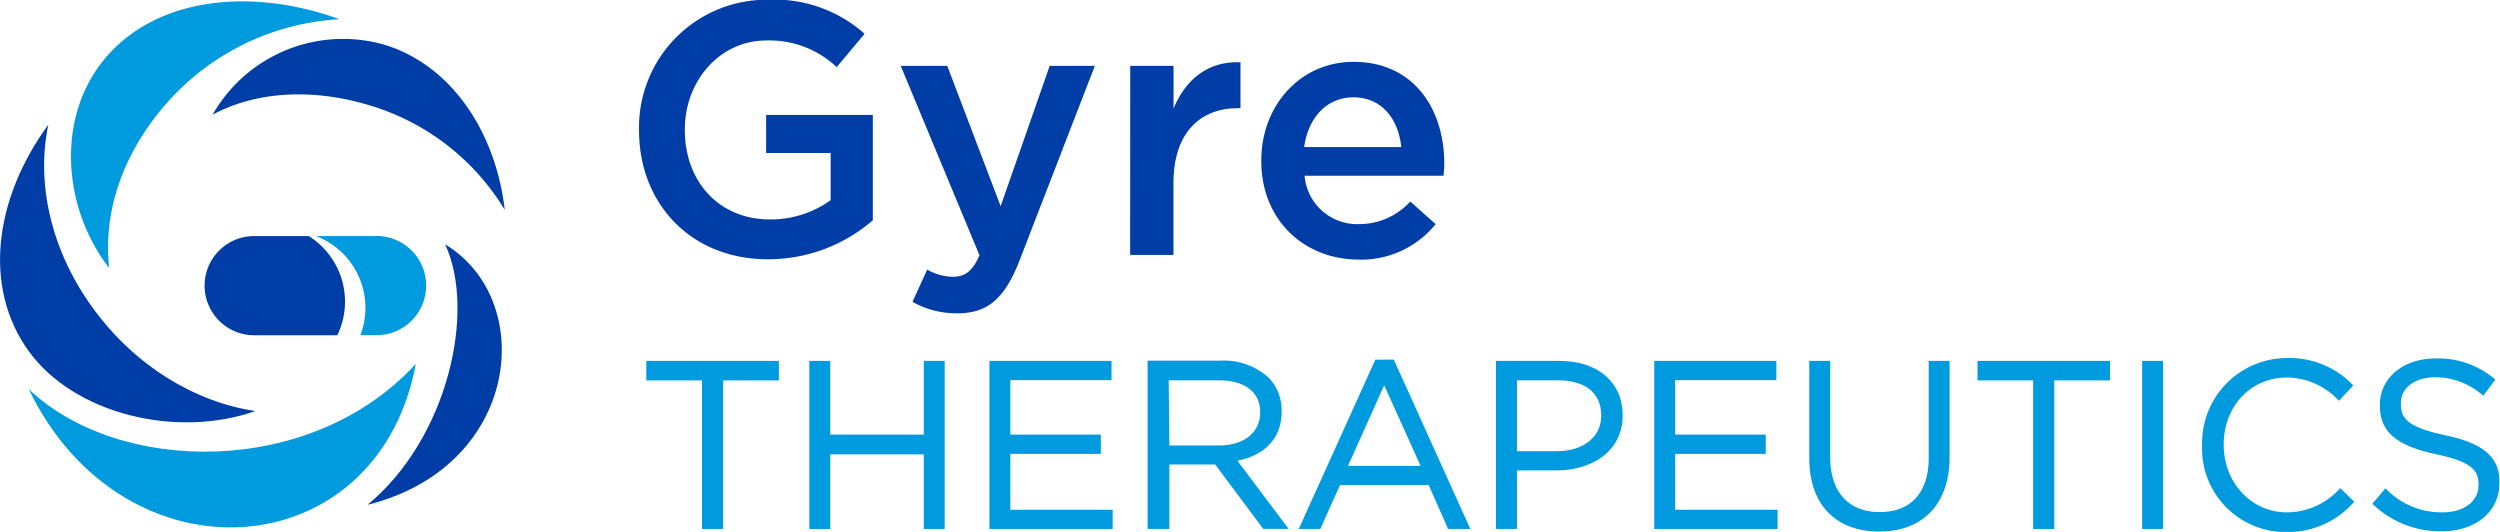 <?xml version="1.0" encoding="UTF-8"?> <svg xmlns="http://www.w3.org/2000/svg" id="Layer_1" data-name="Layer 1" viewBox="0 0 310 65.95"><defs><style>.cls-1{fill:#003da6;}.cls-2{fill:#009ade;}</style></defs><path class="cls-1" d="M79.24,16.19V16.1A15.83,15.83,0,0,1,95.27,0a16.78,16.78,0,0,1,11.94,4.22l-3.46,4.13A12.15,12.15,0,0,0,95,5.05c-5.72,0-10.08,5-10.08,11v.09c0,6.4,4.22,11.1,10.57,11.1A12.71,12.71,0,0,0,103,24.85V19h-8V14.28h13.23V27.34a19.81,19.81,0,0,1-13,4.84C85.63,32.18,79.24,25.25,79.24,16.19Z" transform="translate(0 -0.03)"></path><path class="cls-1" d="M130.16,8.2h5.6l-9.33,24.11c-1.86,4.8-4,6.57-7.73,6.57a11.1,11.1,0,0,1-5.55-1.42l1.82-4a6.58,6.58,0,0,0,3.16.89c1.51,0,2.44-.66,3.33-2.66L111.69,8.2h5.77l6.62,17.4Z" transform="translate(0 -0.03)"></path><path class="cls-1" d="M140.15,8.2h5.37v5.28c1.47-3.51,4.17-5.9,8.3-5.73v5.69h-.31c-4.7,0-8,3.06-8,9.28v8.92h-5.37Z" transform="translate(0 -0.03)"></path><path class="cls-1" d="M156.4,20v-.09c0-6.7,4.75-12.21,11.45-12.21,7.46,0,11.24,5.86,11.24,12.61,0,.49-.05,1-.09,1.51H161.77a6.54,6.54,0,0,0,6.75,6,8.53,8.53,0,0,0,6.35-2.8l3.15,2.8a11.87,11.87,0,0,1-9.59,4.4C161.63,32.18,156.4,27.25,156.4,20Zm17.36-1.73c-.36-3.47-2.4-6.17-5.95-6.17-3.29,0-5.6,2.53-6.09,6.17Z" transform="translate(0 -0.03)"></path><path class="cls-1" d="M38.28,29.3H31.52a6.15,6.15,0,0,0,0,12.3l10.31,0A9.6,9.6,0,0,0,38.28,29.3Z" transform="translate(0 -0.03)"></path><path class="cls-1" d="M11.49,38.19C6.25,31,4.47,22.59,6,15.48-.78,24.74-2.11,35.73,3.56,43.57S21.92,54.43,31.66,51C24.24,49.9,16.72,45.42,11.49,38.19Z" transform="translate(0 -0.03)"></path><path class="cls-1" d="M45.58,62.62c18.91-4.7,21.11-25.33,9.61-32.3C59.05,38.55,55.58,54.35,45.58,62.62Z" transform="translate(0 -0.03)"></path><path class="cls-1" d="M45.69,13.05a29.42,29.42,0,0,1,16.9,13C61.47,16.38,55.93,8,47.5,5.53a18.62,18.62,0,0,0-21.14,8.72C31.88,11.3,38.82,11,45.69,13.05Z" transform="translate(0 -0.03)"></path><polygon class="cls-2" points="80.14 47.17 87.05 47.17 87.05 65.59 89.67 65.59 89.67 47.17 96.58 47.17 96.58 44.75 80.14 44.75 80.14 47.17"></polygon><polygon class="cls-2" points="114.55 53.89 102.95 53.89 102.95 44.75 100.36 44.75 100.36 65.59 102.95 65.59 102.95 56.34 114.55 56.34 114.55 65.59 117.14 65.59 117.14 44.75 114.55 44.75 114.55 53.89"></polygon><polygon class="cls-2" points="125.28 56.28 136.5 56.28 136.5 53.89 125.28 53.89 125.28 47.14 137.83 47.14 137.83 44.75 122.69 44.75 122.69 65.59 137.97 65.59 137.97 63.21 125.28 63.21 125.28 56.28"></polygon><path class="cls-2" d="M158.92,51.09V51a5.77,5.77,0,0,0-1.62-4.15,8.29,8.29,0,0,0-6-2.1h-9V65.62H145v-8h5.68l5.92,7.94,0,.05h3.19l-6.35-8.45C156.93,56.47,158.92,54.26,158.92,51.09Zm-14-3.9h6.22c3.21,0,5.12,1.47,5.12,3.92v.06c0,2.49-2,4.1-5.15,4.1H145Z" transform="translate(0 -0.03)"></path><path class="cls-2" d="M170.54,44.63l-9.41,20.8-.09.19h2.68l2.44-5.44h11l2.37,5.36,0,.08h2.79l-9.49-21Zm5.61,13.17h-9l4.49-10Z" transform="translate(0 -0.03)"></path><path class="cls-2" d="M193.34,44.78H185.5V65.62h2.6V58.36H193c4.09,0,8.21-2.12,8.21-6.86v-.06C201.17,47.39,198.1,44.78,193.34,44.78Zm-5.24,2.41h5.06c3.43,0,5.39,1.58,5.39,4.34v.06c0,2.62-2.21,4.39-5.51,4.39H188.1Z" transform="translate(0 -0.03)"></path><polygon class="cls-2" points="207.72 56.28 218.95 56.28 218.95 53.89 207.72 53.89 207.72 47.14 220.27 47.14 220.27 44.75 205.13 44.75 205.13 65.59 220.42 65.59 220.42 63.21 207.72 63.21 207.72 56.28"></polygon><path class="cls-2" d="M239.16,56.87c0,4.23-2.21,6.66-6.07,6.66s-6.15-2.48-6.15-6.8V44.78h-2.59V56.87c0,5.68,3.24,9.07,8.68,9.07s8.72-3.45,8.72-9.24V44.78h-2.59Z" transform="translate(0 -0.03)"></path><polygon class="cls-2" points="245.21 47.17 252.11 47.17 252.11 65.59 254.73 65.59 254.73 47.17 261.64 47.17 261.64 44.75 245.21 44.75 245.21 47.17"></polygon><rect class="cls-2" x="265.63" y="44.75" width="2.59" height="20.84"></rect><path class="cls-2" d="M290.12,60.63a8.84,8.84,0,0,1-6.55,2.93c-4.39,0-7.83-3.67-7.83-8.36v-.06c0-4.73,3.36-8.3,7.83-8.3a8.92,8.92,0,0,1,6.37,2.79l.1.09,1.77-1.9-.1-.09a10.81,10.81,0,0,0-8.11-3.3A10.54,10.54,0,0,0,273.06,55.2v.06A10.35,10.35,0,0,0,283.51,66a10.88,10.88,0,0,0,8.32-3.65l.1-.1-1.72-1.68Z" transform="translate(0 -0.03)"></path><path class="cls-2" d="M303.19,54c-4.63-1-5.48-2.08-5.48-3.86V50c0-1.88,1.75-3.19,4.25-3.19a8.88,8.88,0,0,1,5.85,2.2l.11.09,1.51-2-.1-.08A10.84,10.84,0,0,0,302,44.48c-4,0-6.9,2.42-6.9,5.75v.06c0,3.27,2,5,7,6.07,4.4.93,5.24,2,5.24,3.78v.06c0,2-1.83,3.36-4.45,3.36a9.56,9.56,0,0,1-7-2.88l-.11-.09-1.61,1.91.1.09a12.12,12.12,0,0,0,8.49,3.32c4.22,0,7.16-2.44,7.16-5.95V59.9C310,56.77,308,55,303.19,54Z" transform="translate(0 -0.03)"></path><path class="cls-2" d="M46.69,29.3l-7.52,0a9.52,9.52,0,0,1,5.52,12.29l2,0a6.15,6.15,0,1,0,0-12.3Z" transform="translate(0 -0.03)"></path><path class="cls-2" d="M20.65,12.84A30.89,30.89,0,0,1,42.1,2.41C31.14-1.54,19.65-.3,13.26,7s-5.56,18.77.28,26.26C12.73,26,15.44,18.78,20.65,12.84Z" transform="translate(0 -0.03)"></path><path class="cls-2" d="M3.56,48.28c11.78,24.45,43.3,22.17,48-3.13C38.56,59.32,14.7,58.9,3.56,48.28Z" transform="translate(0 -0.03)"></path></svg> 
